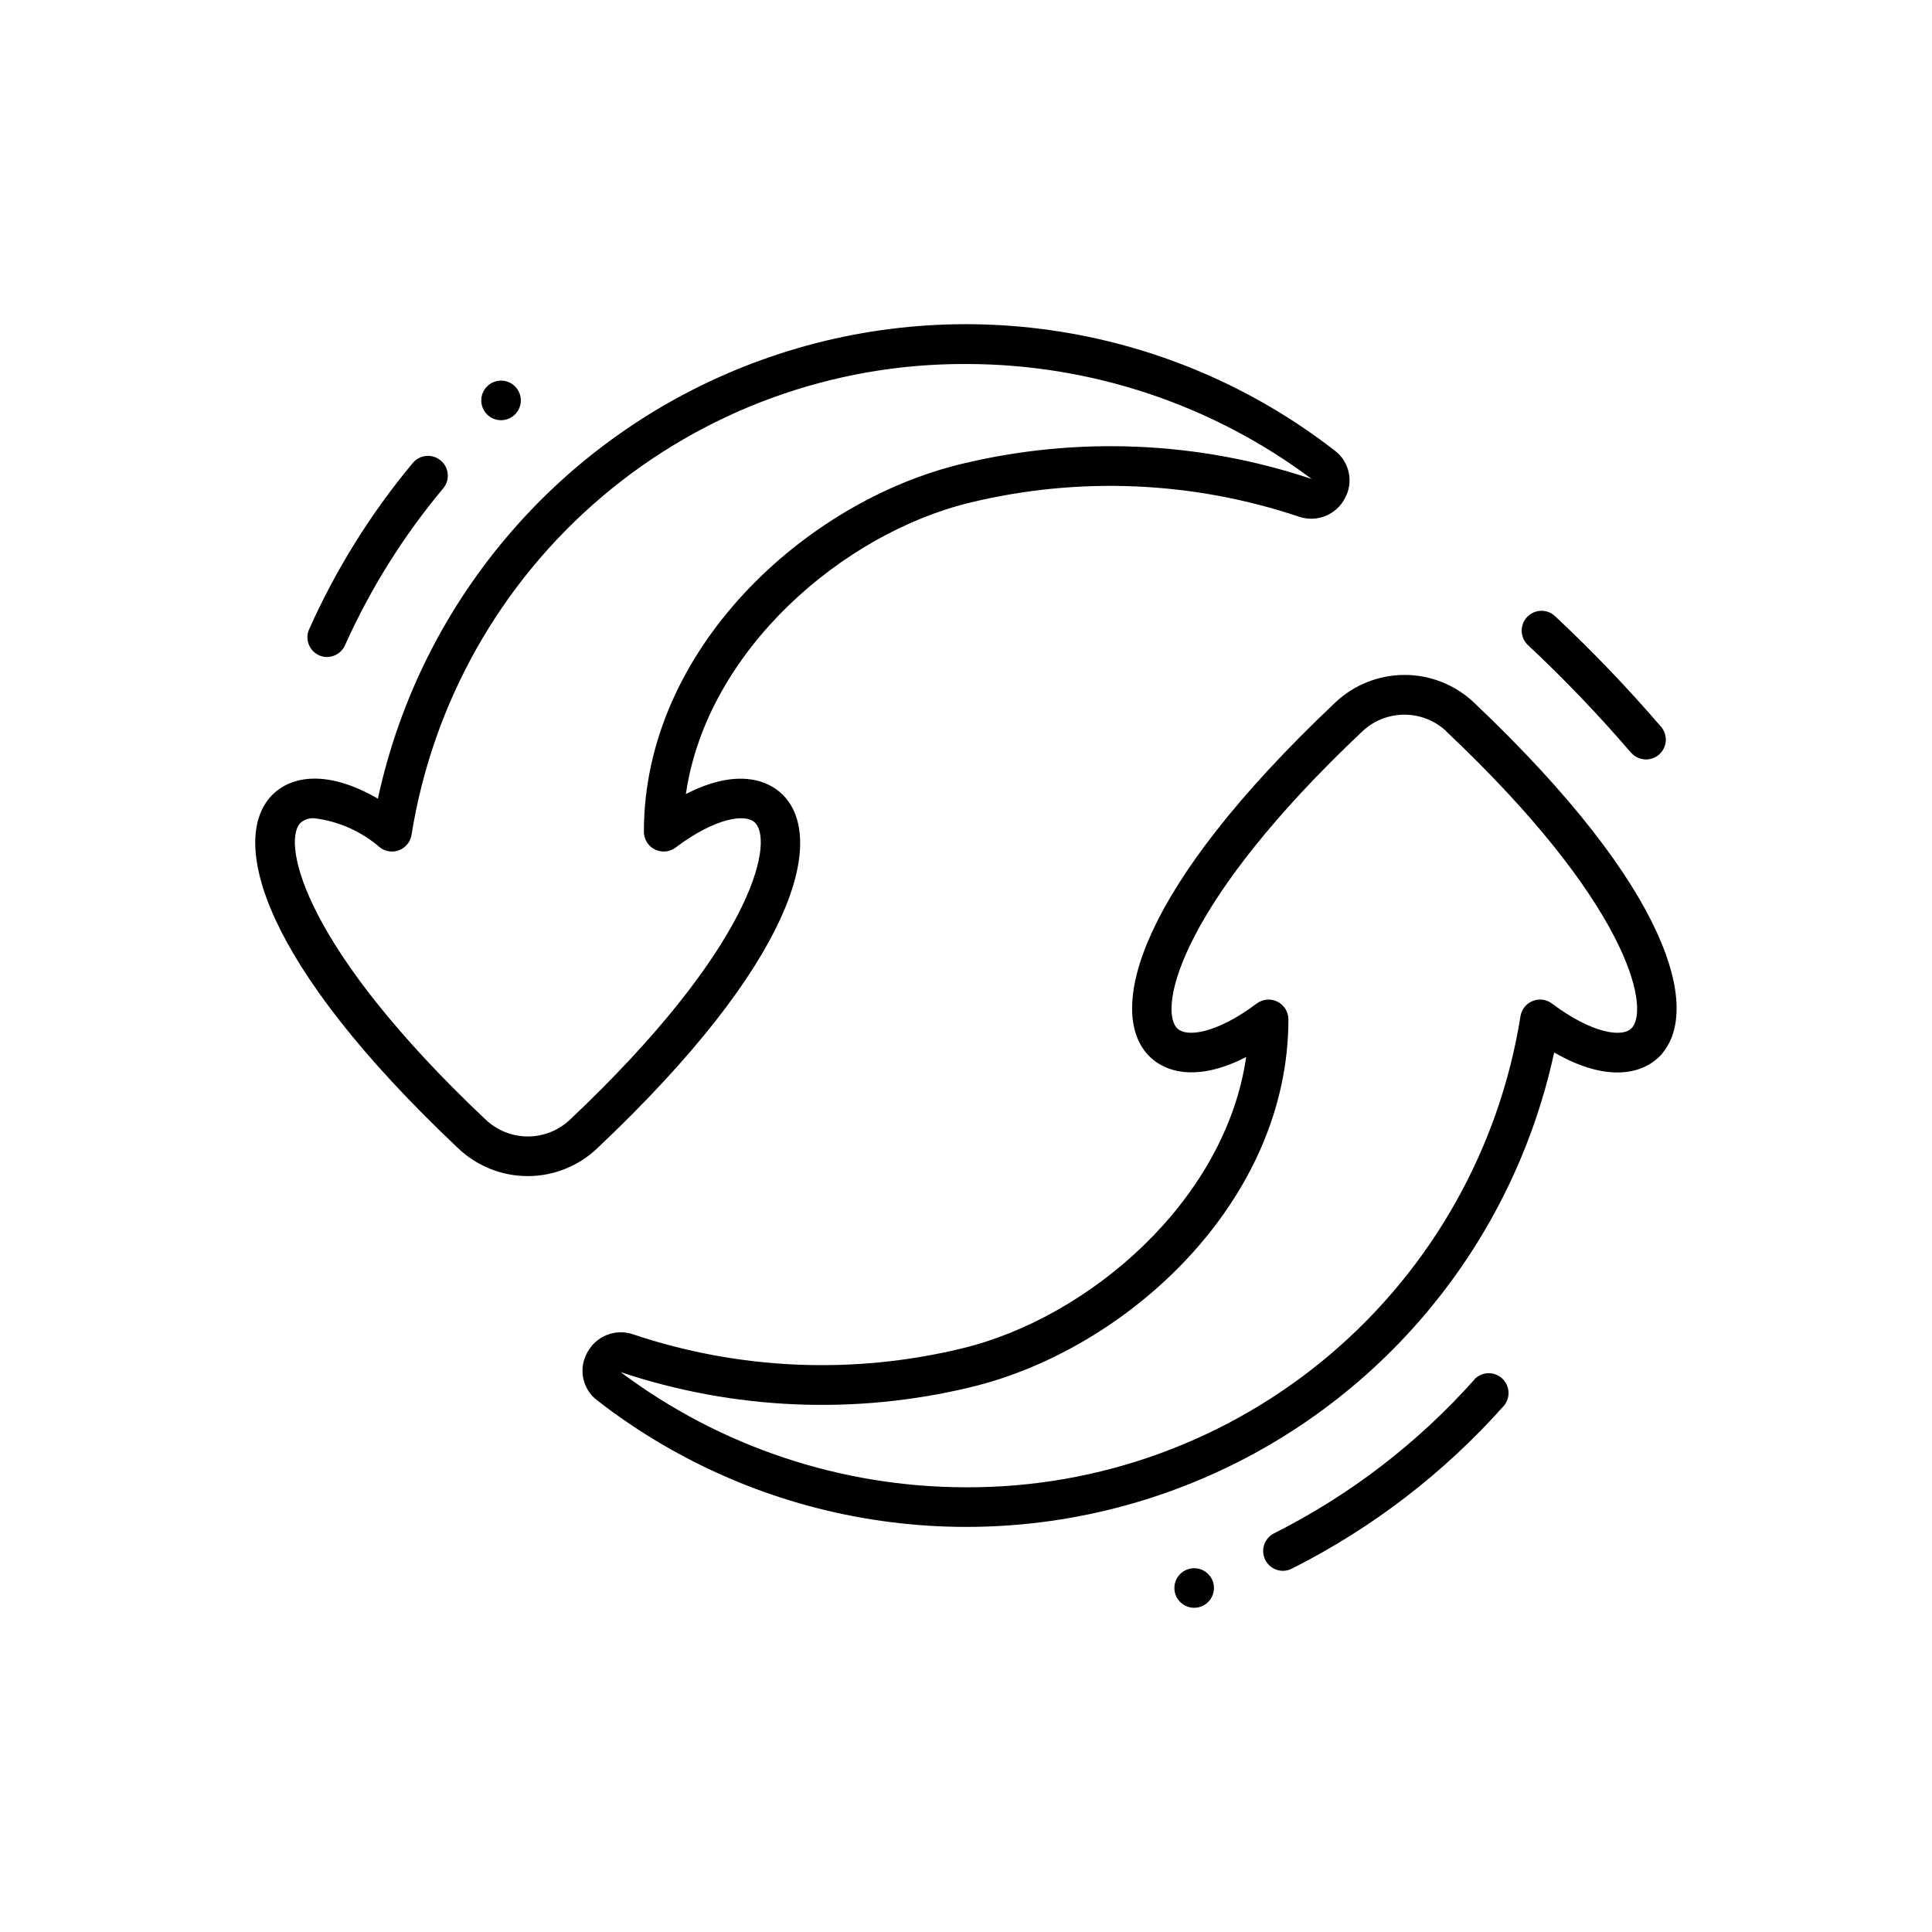 <?xml version="1.0" encoding="UTF-8"?>
<!-- Uploaded to: SVG Find, www.svgfind.com, Generator: SVG Find Mixer Tools -->
<svg fill="#000000" width="800px" height="800px" version="1.1" viewBox="144 144 512 512" xmlns="http://www.w3.org/2000/svg">
 <path d="m271.54 250.11c0-2.121 1.277-4.035 3.238-4.848 1.961-0.812 4.219-0.363 5.719 1.137 1.5 1.504 1.949 3.762 1.137 5.723s-2.723 3.238-4.848 3.238c-2.898 0-5.246-2.352-5.246-5.25zm188.93 309.48h-0.004c-2.121 0-4.035 1.281-4.848 3.242-0.812 1.961-0.363 4.215 1.137 5.719 1.504 1.5 3.758 1.949 5.719 1.137 1.961-0.812 3.242-2.727 3.242-4.848 0-1.398-0.559-2.738-1.551-3.723-0.988-0.984-2.332-1.535-3.731-1.527zm-231.92-241.93c0.66 0.297 1.375 0.453 2.098 0.453 2.082-0.008 3.965-1.242 4.797-3.148 6.727-14.977 15.477-28.953 26.008-41.543 1.859-2.227 1.562-5.539-0.664-7.394-2.227-1.859-5.539-1.562-7.394 0.664-11.141 13.363-20.387 28.199-27.48 44.086-1.152 2.629 0.023 5.695 2.637 6.883zm73.672 130.7v0.004c-4.965 4.695-11.535 7.312-18.371 7.312-6.832 0-13.402-2.617-18.367-7.312-52.762-49.824-59.941-81.176-50.078-92.891 4.766-5.637 14.59-8.02 28.738 0.18l0.004-0.004c11.57-53.555 49.84-97.414 101.34-116.14 51.496-18.723 109-9.688 152.27 23.93 3.891 2.957 5.023 8.316 2.664 12.598-2.285 4.406-7.441 6.488-12.145 4.898-28.105-9.422-58.301-10.727-87.117-3.754-33.703 8.094-69.871 39.117-75.395 77.25 12.941-6.688 21.957-4.262 26.461 1.051 9.992 11.699 2.762 43.051-50 92.879zm-7.18-7.629c48.082-45.406 53.949-72.914 49.246-78.5-2.394-2.856-10.676-1.586-21.254 6.383-1.59 1.191-3.719 1.383-5.496 0.496-1.777-0.891-2.902-2.707-2.902-4.695 0-48.375 42.793-87.535 84.168-97.465 30.695-7.426 62.863-6.043 92.809 3.988-26.441-19.789-58.582-30.48-91.609-30.473-35.355-0.148-69.594 12.348-96.543 35.23-26.945 22.883-44.824 54.648-50.402 89.559-0.293 1.816-1.516 3.344-3.219 4.031-1.707 0.688-3.644 0.434-5.117-0.672-4.883-4.254-10.922-6.957-17.348-7.758-1.441-0.133-2.867 0.367-3.906 1.375-4.703 5.582 1.164 33.094 49.258 78.5 3.016 2.852 7.008 4.441 11.16 4.441 4.148 0 8.141-1.59 11.156-4.441zm239.72 68.832c-14.98 16.828-33.008 30.668-53.133 40.789-2.16 1.094-3.289 3.527-2.734 5.887 0.555 2.356 2.652 4.027 5.074 4.043 0.824 0 1.633-0.195 2.363-0.566 21.309-10.719 40.391-25.379 56.238-43.203 1.805-2.176 1.562-5.387-0.547-7.269-2.109-1.879-5.328-1.75-7.285 0.289zm41.449-166.15c1.879 2.211 5.191 2.477 7.398 0.602 2.207-1.879 2.477-5.191 0.598-7.402-8.828-10.27-18.203-20.055-28.086-29.316-2.109-1.988-5.434-1.887-7.422 0.223-1.988 2.109-1.891 5.434 0.223 7.422 9.594 8.992 18.699 18.496 27.266 28.473zm8.398 79.676c-4.766 5.637-14.578 8.008-28.738-0.18l-0.004 0.004c-11.57 53.559-49.84 97.418-101.34 116.14-51.5 18.719-109 9.68-152.27-23.945-3.898-2.949-5.035-8.316-2.664-12.594 2.273-4.418 7.438-6.508 12.145-4.914 28.105 9.43 58.301 10.734 87.117 3.758 33.703-8.082 69.871-39.117 75.395-77.25-12.941 6.688-21.957 4.273-26.461-1.051-9.875-11.715-2.676-43.035 50.078-92.891h-0.004c4.965-4.691 11.539-7.305 18.367-7.305 6.832 0 13.402 2.613 18.371 7.305 52.637 49.898 59.816 81.199 49.949 92.934zm-57.289-85.27c-3.016-2.84-7-4.426-11.141-4.426-4.144 0-8.129 1.586-11.145 4.426-48.082 45.406-53.949 72.914-49.246 78.5 2.402 2.832 10.664 1.574 21.254-6.371 1.59-1.191 3.719-1.383 5.496-0.496 1.777 0.891 2.902 2.707 2.902 4.695 0 48.355-42.793 87.527-84.168 97.465-30.699 7.418-62.863 6.031-92.809-3.996 26.414 19.797 58.527 30.512 91.539 30.531 35.359 0.148 69.605-12.355 96.555-35.25 26.949-22.895 44.82-54.672 50.387-89.59 0.293-1.816 1.516-3.344 3.223-4.031 1.703-0.688 3.644-0.434 5.113 0.672 10.578 7.945 18.895 9.215 21.254 6.371 4.691-5.582-1.176-33.105-49.27-78.5z"/>
</svg>